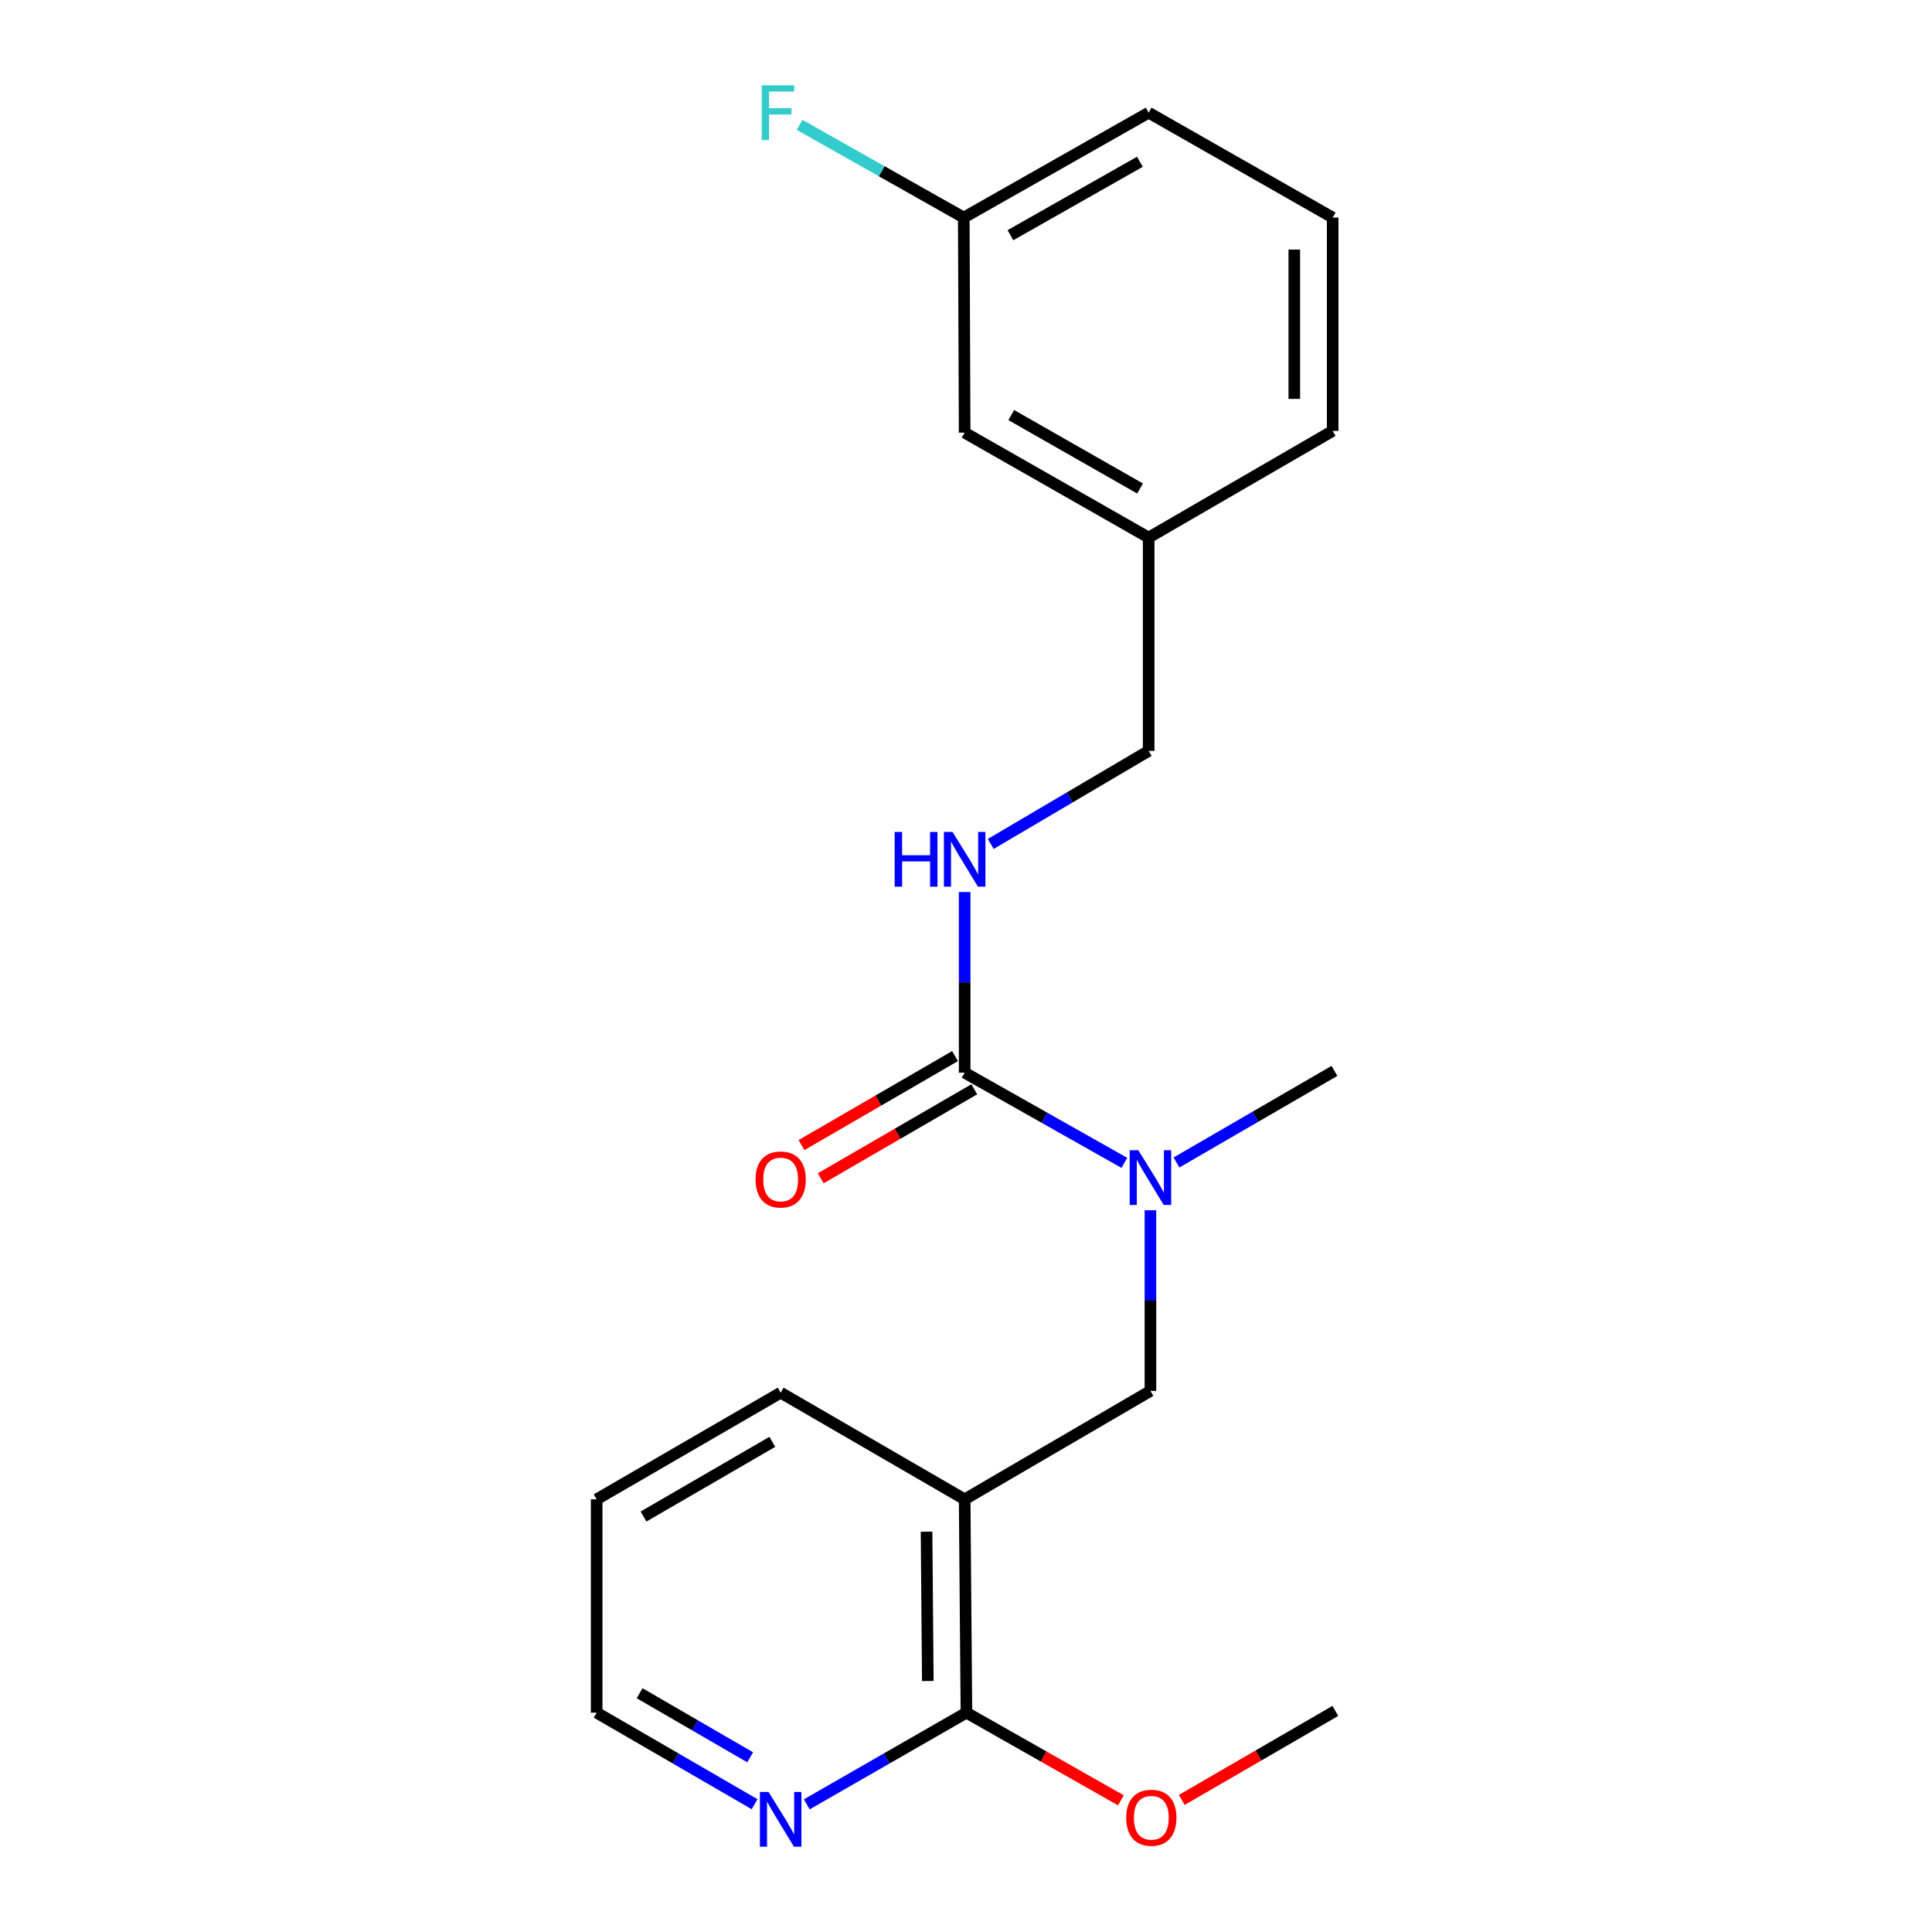 <?xml version='1.0' encoding='iso-8859-1'?>
<svg version='1.1' baseProfile='full'
              xmlns='http://www.w3.org/2000/svg'
                      xmlns:rdkit='http://www.rdkit.org/xml'
                      xmlns:xlink='http://www.w3.org/1999/xlink'
                  xml:space='preserve'
width='1000px' height='1000px' viewBox='0 0 1000 1000'>
<!-- END OF HEADER -->
<rect style='opacity:1.0;fill:#FFFFFF;stroke:none' width='1000' height='1000' x='0' y='0'> </rect>
<path class='bond-1' d='M 499.305,555.216 L 540.633,578.554' style='fill:none;fill-rule:evenodd;stroke:#000000;stroke-width:6px;stroke-linecap:butt;stroke-linejoin:miter;stroke-opacity:1' />
<path class='bond-1' d='M 540.633,578.554 L 581.96,601.892' style='fill:none;fill-rule:evenodd;stroke:#0000FF;stroke-width:6px;stroke-linecap:butt;stroke-linejoin:miter;stroke-opacity:1' />
<path class='bond-4' d='M 499.305,555.216 L 499.305,508.46' style='fill:none;fill-rule:evenodd;stroke:#000000;stroke-width:6px;stroke-linecap:butt;stroke-linejoin:miter;stroke-opacity:1' />
<path class='bond-4' d='M 499.305,508.46 L 499.305,461.705' style='fill:none;fill-rule:evenodd;stroke:#0000FF;stroke-width:6px;stroke-linecap:butt;stroke-linejoin:miter;stroke-opacity:1' />
<path class='bond-6' d='M 494.325,546.626 L 454.587,569.663' style='fill:none;fill-rule:evenodd;stroke:#000000;stroke-width:6px;stroke-linecap:butt;stroke-linejoin:miter;stroke-opacity:1' />
<path class='bond-6' d='M 454.587,569.663 L 414.848,592.699' style='fill:none;fill-rule:evenodd;stroke:#FF0000;stroke-width:6px;stroke-linecap:butt;stroke-linejoin:miter;stroke-opacity:1' />
<path class='bond-6' d='M 504.285,563.806 L 464.546,586.843' style='fill:none;fill-rule:evenodd;stroke:#000000;stroke-width:6px;stroke-linecap:butt;stroke-linejoin:miter;stroke-opacity:1' />
<path class='bond-6' d='M 464.546,586.843 L 424.807,609.879' style='fill:none;fill-rule:evenodd;stroke:#FF0000;stroke-width:6px;stroke-linecap:butt;stroke-linejoin:miter;stroke-opacity:1' />
<path class='bond-0' d='M 499.305,776.057 L 595.461,719.937' style='fill:none;fill-rule:evenodd;stroke:#000000;stroke-width:6px;stroke-linecap:butt;stroke-linejoin:miter;stroke-opacity:1' />
<path class='bond-2' d='M 499.305,776.057 L 500.221,886.478' style='fill:none;fill-rule:evenodd;stroke:#000000;stroke-width:6px;stroke-linecap:butt;stroke-linejoin:miter;stroke-opacity:1' />
<path class='bond-2' d='M 479.585,792.785 L 480.226,870.079' style='fill:none;fill-rule:evenodd;stroke:#000000;stroke-width:6px;stroke-linecap:butt;stroke-linejoin:miter;stroke-opacity:1' />
<path class='bond-13' d='M 499.305,776.057 L 404.076,720.841' style='fill:none;fill-rule:evenodd;stroke:#000000;stroke-width:6px;stroke-linecap:butt;stroke-linejoin:miter;stroke-opacity:1' />
<path class='bond-3' d='M 595.461,626.437 L 595.461,673.187' style='fill:none;fill-rule:evenodd;stroke:#0000FF;stroke-width:6px;stroke-linecap:butt;stroke-linejoin:miter;stroke-opacity:1' />
<path class='bond-3' d='M 595.461,673.187 L 595.461,719.937' style='fill:none;fill-rule:evenodd;stroke:#000000;stroke-width:6px;stroke-linecap:butt;stroke-linejoin:miter;stroke-opacity:1' />
<path class='bond-14' d='M 608.953,601.694 L 649.827,577.997' style='fill:none;fill-rule:evenodd;stroke:#0000FF;stroke-width:6px;stroke-linecap:butt;stroke-linejoin:miter;stroke-opacity:1' />
<path class='bond-14' d='M 649.827,577.997 L 690.702,554.3' style='fill:none;fill-rule:evenodd;stroke:#000000;stroke-width:6px;stroke-linecap:butt;stroke-linejoin:miter;stroke-opacity:1' />
<path class='bond-5' d='M 500.221,886.478 L 458.904,910.201' style='fill:none;fill-rule:evenodd;stroke:#000000;stroke-width:6px;stroke-linecap:butt;stroke-linejoin:miter;stroke-opacity:1' />
<path class='bond-5' d='M 458.904,910.201 L 417.587,933.925' style='fill:none;fill-rule:evenodd;stroke:#0000FF;stroke-width:6px;stroke-linecap:butt;stroke-linejoin:miter;stroke-opacity:1' />
<path class='bond-8' d='M 500.221,886.478 L 540.197,909.16' style='fill:none;fill-rule:evenodd;stroke:#000000;stroke-width:6px;stroke-linecap:butt;stroke-linejoin:miter;stroke-opacity:1' />
<path class='bond-8' d='M 540.197,909.16 L 580.174,931.841' style='fill:none;fill-rule:evenodd;stroke:#FF0000;stroke-width:6px;stroke-linecap:butt;stroke-linejoin:miter;stroke-opacity:1' />
<path class='bond-7' d='M 512.809,436.827 L 553.677,412.745' style='fill:none;fill-rule:evenodd;stroke:#0000FF;stroke-width:6px;stroke-linecap:butt;stroke-linejoin:miter;stroke-opacity:1' />
<path class='bond-7' d='M 553.677,412.745 L 594.545,388.664' style='fill:none;fill-rule:evenodd;stroke:#000000;stroke-width:6px;stroke-linecap:butt;stroke-linejoin:miter;stroke-opacity:1' />
<path class='bond-22' d='M 390.583,933.862 L 349.709,910.17' style='fill:none;fill-rule:evenodd;stroke:#0000FF;stroke-width:6px;stroke-linecap:butt;stroke-linejoin:miter;stroke-opacity:1' />
<path class='bond-22' d='M 349.709,910.17 L 308.835,886.478' style='fill:none;fill-rule:evenodd;stroke:#000000;stroke-width:6px;stroke-linecap:butt;stroke-linejoin:miter;stroke-opacity:1' />
<path class='bond-22' d='M 388.28,909.574 L 359.668,892.99' style='fill:none;fill-rule:evenodd;stroke:#0000FF;stroke-width:6px;stroke-linecap:butt;stroke-linejoin:miter;stroke-opacity:1' />
<path class='bond-22' d='M 359.668,892.99 L 331.056,876.405' style='fill:none;fill-rule:evenodd;stroke:#000000;stroke-width:6px;stroke-linecap:butt;stroke-linejoin:miter;stroke-opacity:1' />
<path class='bond-11' d='M 594.545,388.664 L 594.545,278.243' style='fill:none;fill-rule:evenodd;stroke:#000000;stroke-width:6px;stroke-linecap:butt;stroke-linejoin:miter;stroke-opacity:1' />
<path class='bond-19' d='M 611.677,931.646 L 651.421,908.604' style='fill:none;fill-rule:evenodd;stroke:#FF0000;stroke-width:6px;stroke-linecap:butt;stroke-linejoin:miter;stroke-opacity:1' />
<path class='bond-19' d='M 651.421,908.604 L 691.165,885.562' style='fill:none;fill-rule:evenodd;stroke:#000000;stroke-width:6px;stroke-linecap:butt;stroke-linejoin:miter;stroke-opacity:1' />
<path class='bond-9' d='M 499.305,223.943 L 594.545,278.243' style='fill:none;fill-rule:evenodd;stroke:#000000;stroke-width:6px;stroke-linecap:butt;stroke-linejoin:miter;stroke-opacity:1' />
<path class='bond-9' d='M 523.427,214.837 L 590.095,252.847' style='fill:none;fill-rule:evenodd;stroke:#000000;stroke-width:6px;stroke-linecap:butt;stroke-linejoin:miter;stroke-opacity:1' />
<path class='bond-10' d='M 499.305,223.943 L 498.842,112.617' style='fill:none;fill-rule:evenodd;stroke:#000000;stroke-width:6px;stroke-linecap:butt;stroke-linejoin:miter;stroke-opacity:1' />
<path class='bond-12' d='M 498.842,112.617 L 456.354,88.624' style='fill:none;fill-rule:evenodd;stroke:#000000;stroke-width:6px;stroke-linecap:butt;stroke-linejoin:miter;stroke-opacity:1' />
<path class='bond-12' d='M 456.354,88.624 L 413.866,64.631' style='fill:none;fill-rule:evenodd;stroke:#33CCCC;stroke-width:6px;stroke-linecap:butt;stroke-linejoin:miter;stroke-opacity:1' />
<path class='bond-21' d='M 498.842,112.617 L 594.545,58.317' style='fill:none;fill-rule:evenodd;stroke:#000000;stroke-width:6px;stroke-linecap:butt;stroke-linejoin:miter;stroke-opacity:1' />
<path class='bond-21' d='M 522.997,121.744 L 589.989,83.734' style='fill:none;fill-rule:evenodd;stroke:#000000;stroke-width:6px;stroke-linecap:butt;stroke-linejoin:miter;stroke-opacity:1' />
<path class='bond-18' d='M 594.545,278.243 L 689.786,223.038' style='fill:none;fill-rule:evenodd;stroke:#000000;stroke-width:6px;stroke-linecap:butt;stroke-linejoin:miter;stroke-opacity:1' />
<path class='bond-20' d='M 404.076,720.841 L 308.835,776.057' style='fill:none;fill-rule:evenodd;stroke:#000000;stroke-width:6px;stroke-linecap:butt;stroke-linejoin:miter;stroke-opacity:1' />
<path class='bond-20' d='M 399.749,746.303 L 333.081,784.954' style='fill:none;fill-rule:evenodd;stroke:#000000;stroke-width:6px;stroke-linecap:butt;stroke-linejoin:miter;stroke-opacity:1' />
<path class='bond-15' d='M 689.786,112.617 L 689.786,223.038' style='fill:none;fill-rule:evenodd;stroke:#000000;stroke-width:6px;stroke-linecap:butt;stroke-linejoin:miter;stroke-opacity:1' />
<path class='bond-15' d='M 669.928,129.181 L 669.928,206.475' style='fill:none;fill-rule:evenodd;stroke:#000000;stroke-width:6px;stroke-linecap:butt;stroke-linejoin:miter;stroke-opacity:1' />
<path class='bond-17' d='M 689.786,112.617 L 594.545,58.317' style='fill:none;fill-rule:evenodd;stroke:#000000;stroke-width:6px;stroke-linecap:butt;stroke-linejoin:miter;stroke-opacity:1' />
<path class='bond-16' d='M 308.835,886.478 L 308.835,776.057' style='fill:none;fill-rule:evenodd;stroke:#000000;stroke-width:6px;stroke-linecap:butt;stroke-linejoin:miter;stroke-opacity:1' />
<path  class='atom-2' d='M 589.201 595.356
L 598.481 610.356
Q 599.401 611.836, 600.881 614.516
Q 602.361 617.196, 602.441 617.356
L 602.441 595.356
L 606.201 595.356
L 606.201 623.676
L 602.321 623.676
L 592.361 607.276
Q 591.201 605.356, 589.961 603.156
Q 588.761 600.956, 588.401 600.276
L 588.401 623.676
L 584.721 623.676
L 584.721 595.356
L 589.201 595.356
' fill='#0000FF'/>
<path  class='atom-5' d='M 463.085 430.624
L 466.925 430.624
L 466.925 442.664
L 481.405 442.664
L 481.405 430.624
L 485.245 430.624
L 485.245 458.944
L 481.405 458.944
L 481.405 445.864
L 466.925 445.864
L 466.925 458.944
L 463.085 458.944
L 463.085 430.624
' fill='#0000FF'/>
<path  class='atom-5' d='M 493.045 430.624
L 502.325 445.624
Q 503.245 447.104, 504.725 449.784
Q 506.205 452.464, 506.285 452.624
L 506.285 430.624
L 510.045 430.624
L 510.045 458.944
L 506.165 458.944
L 496.205 442.544
Q 495.045 440.624, 493.805 438.424
Q 492.605 436.224, 492.245 435.544
L 492.245 458.944
L 488.565 458.944
L 488.565 430.624
L 493.045 430.624
' fill='#0000FF'/>
<path  class='atom-6' d='M 397.816 927.523
L 407.096 942.523
Q 408.016 944.003, 409.496 946.683
Q 410.976 949.363, 411.056 949.523
L 411.056 927.523
L 414.816 927.523
L 414.816 955.843
L 410.936 955.843
L 400.976 939.443
Q 399.816 937.523, 398.576 935.323
Q 397.376 933.123, 397.016 932.443
L 397.016 955.843
L 393.336 955.843
L 393.336 927.523
L 397.816 927.523
' fill='#0000FF'/>
<path  class='atom-7' d='M 391.076 610.501
Q 391.076 603.701, 394.436 599.901
Q 397.796 596.101, 404.076 596.101
Q 410.356 596.101, 413.716 599.901
Q 417.076 603.701, 417.076 610.501
Q 417.076 617.381, 413.676 621.301
Q 410.276 625.181, 404.076 625.181
Q 397.836 625.181, 394.436 621.301
Q 391.076 617.421, 391.076 610.501
M 404.076 621.981
Q 408.396 621.981, 410.716 619.101
Q 413.076 616.181, 413.076 610.501
Q 413.076 604.941, 410.716 602.141
Q 408.396 599.301, 404.076 599.301
Q 399.756 599.301, 397.396 602.101
Q 395.076 604.901, 395.076 610.501
Q 395.076 616.221, 397.396 619.101
Q 399.756 621.981, 404.076 621.981
' fill='#FF0000'/>
<path  class='atom-9' d='M 582.924 940.858
Q 582.924 934.058, 586.284 930.258
Q 589.644 926.458, 595.924 926.458
Q 602.204 926.458, 605.564 930.258
Q 608.924 934.058, 608.924 940.858
Q 608.924 947.738, 605.524 951.658
Q 602.124 955.538, 595.924 955.538
Q 589.684 955.538, 586.284 951.658
Q 582.924 947.778, 582.924 940.858
M 595.924 952.338
Q 600.244 952.338, 602.564 949.458
Q 604.924 946.538, 604.924 940.858
Q 604.924 935.298, 602.564 932.498
Q 600.244 929.658, 595.924 929.658
Q 591.604 929.658, 589.244 932.458
Q 586.924 935.258, 586.924 940.858
Q 586.924 946.578, 589.244 949.458
Q 591.604 952.338, 595.924 952.338
' fill='#FF0000'/>
<path  class='atom-13' d='M 394.265 44.157
L 411.105 44.157
L 411.105 47.397
L 398.065 47.397
L 398.065 55.997
L 409.665 55.997
L 409.665 59.277
L 398.065 59.277
L 398.065 72.477
L 394.265 72.477
L 394.265 44.157
' fill='#33CCCC'/>
</svg>
